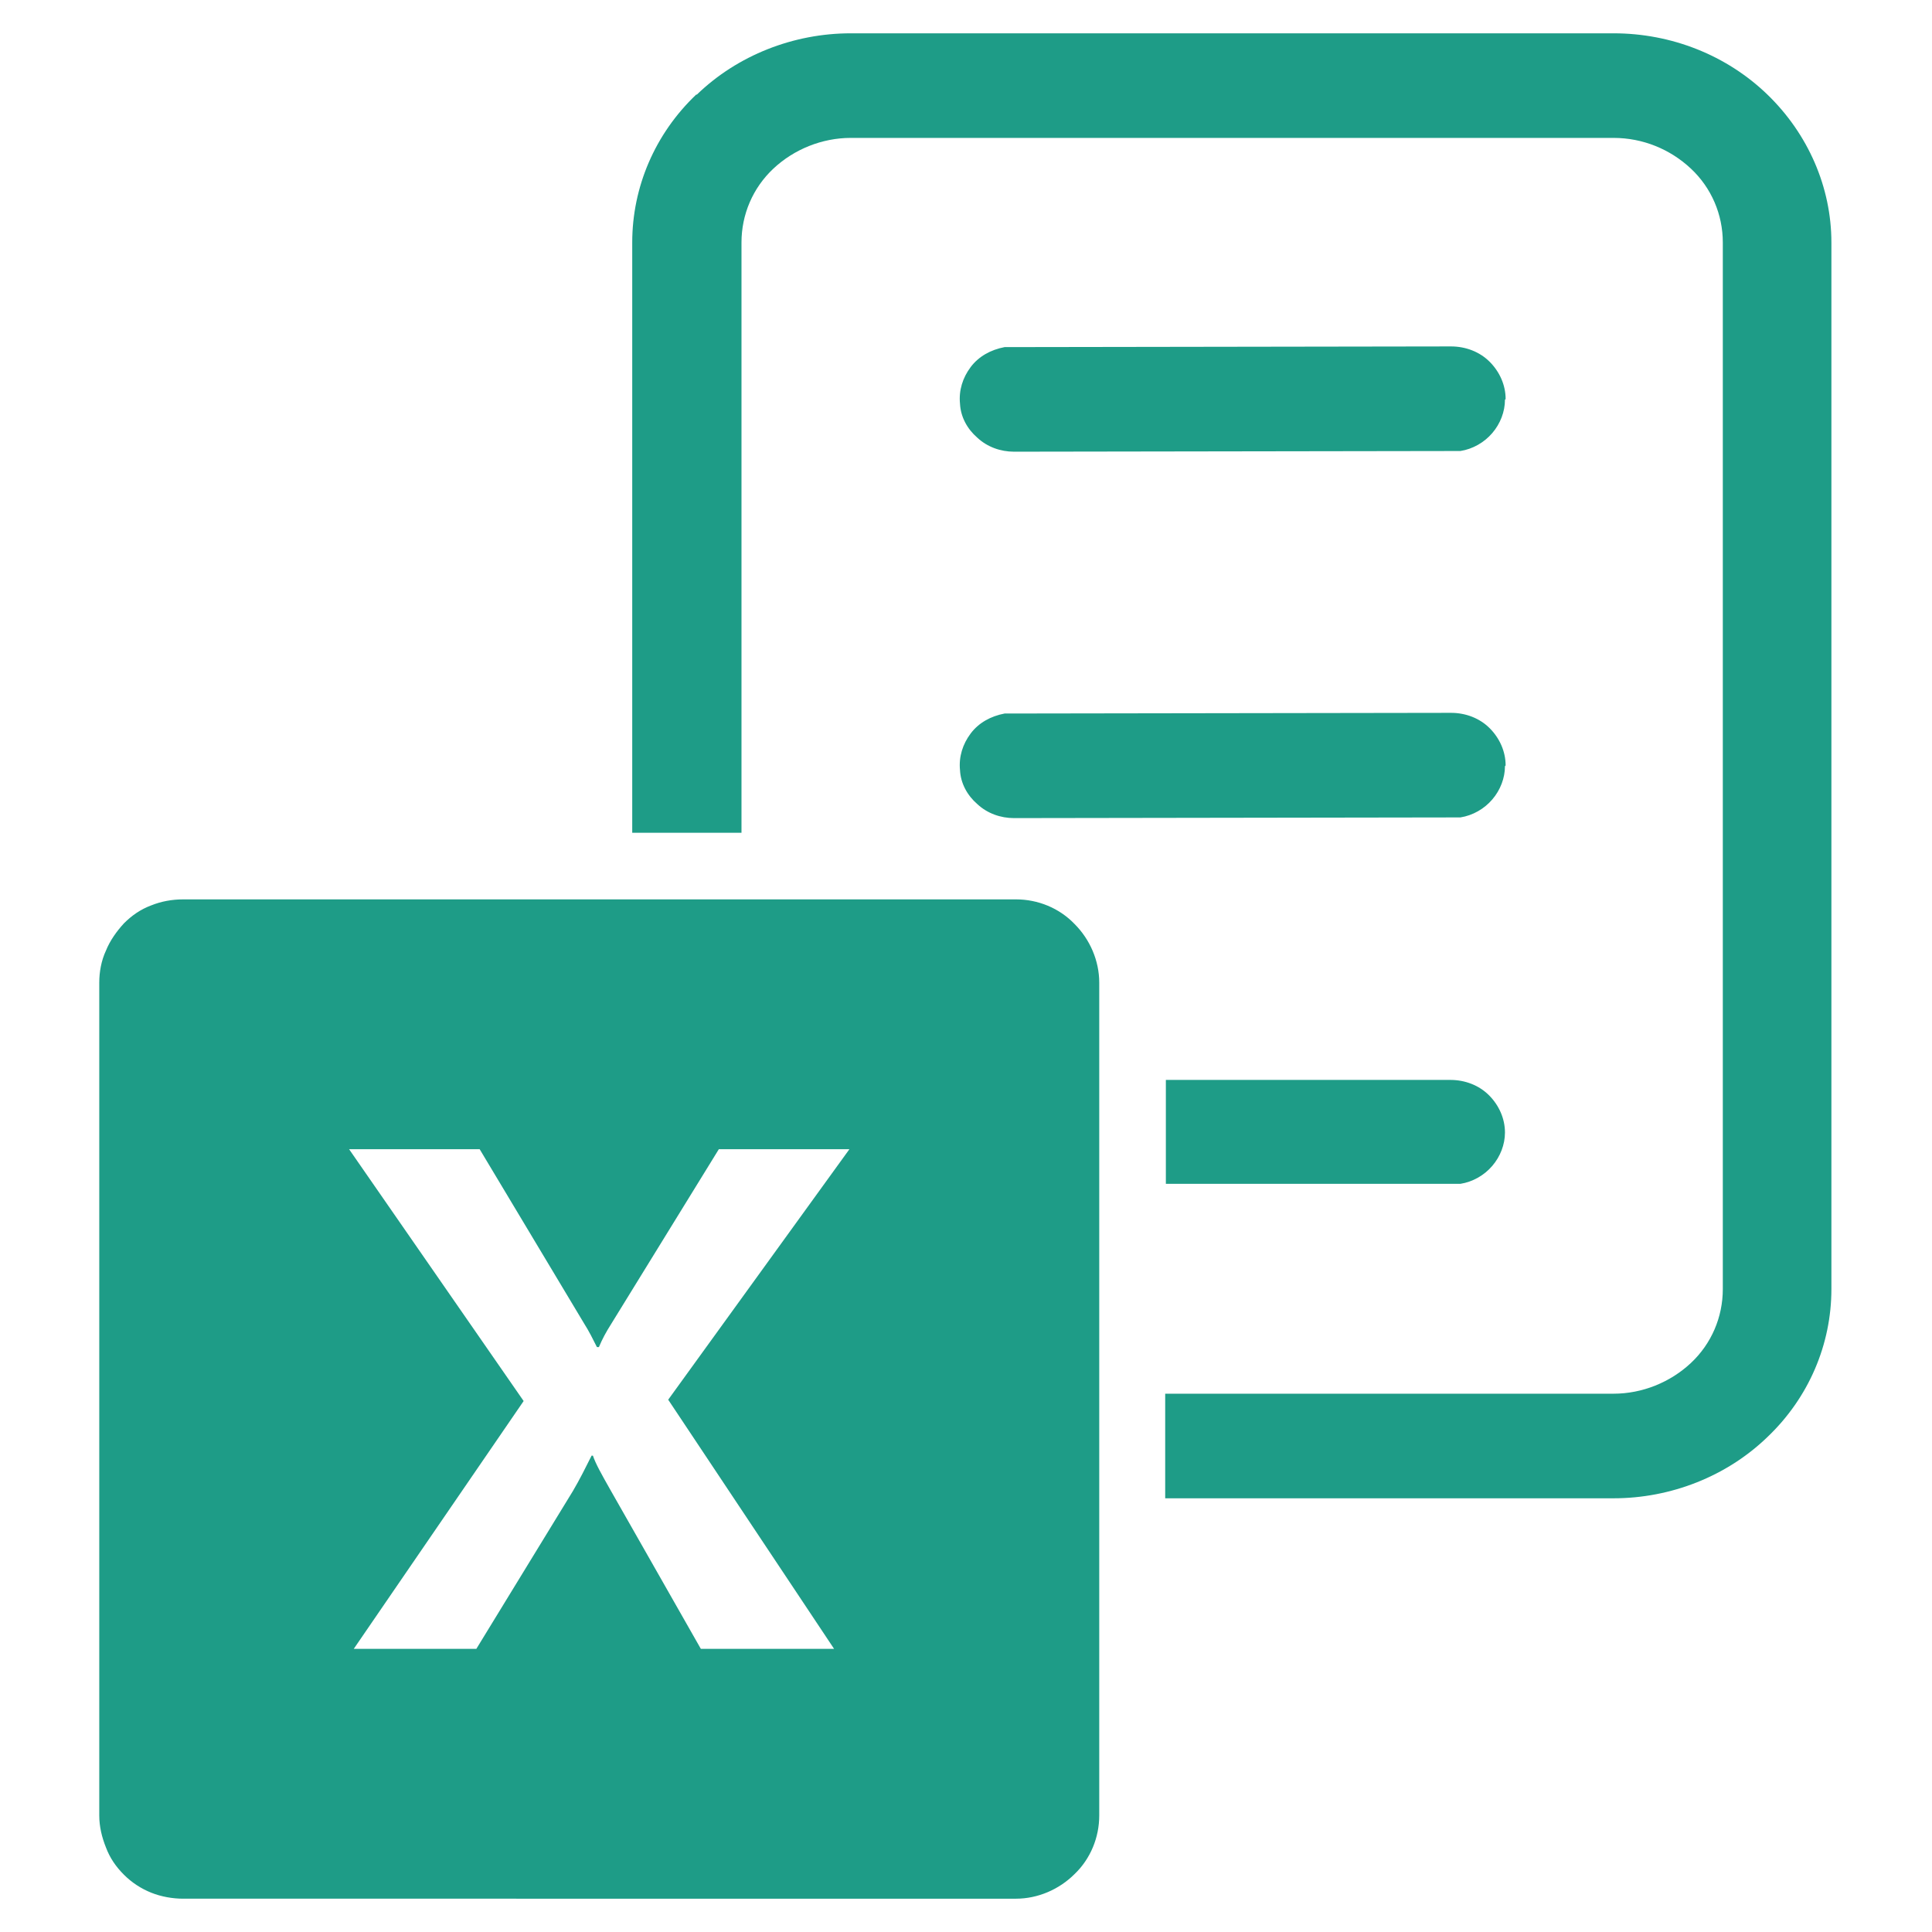 <?xml version="1.0" encoding="UTF-8"?>
<svg id="Layer_1" data-name="Layer 1" xmlns="http://www.w3.org/2000/svg" viewBox="0 0 29 29">
  <defs>
    <style>
      .cls-1, .cls-2 {
        fill: #1E9C87;
        stroke-width: 0px;
      }

      .cls-2 {
        fill-rule: evenodd;
      }
    </style>
  </defs>
  <path class="cls-1" d="M10.46,1.42c.61-.59,1.45-.92,2.31-.92h11.45c.87,0,1.7.33,2.31.92.61.59.96,1.39.96,2.22v15.71c0,.83-.34,1.63-.96,2.22-.61.59-1.45.92-2.31.92h-6.73v-1.57h6.73c.43,0,.85-.17,1.16-.46.31-.29.48-.69.48-1.11V3.64c0-.42-.17-.82-.48-1.11-.31-.29-.72-.46-1.16-.46h-11.45c-.43,0-.85.17-1.16.46-.31.29-.48.69-.48,1.11v8.86h-1.64V3.64c0-.83.34-1.63.96-2.22Z"/>
  <path class="cls-1" d="M22.59,6c0,.18-.07.36-.19.5-.12.14-.29.24-.48.27h-.15s-6.55.01-6.55.01c-.2,0-.4-.07-.55-.21-.15-.13-.25-.31-.26-.51-.02-.2.04-.39.16-.55.12-.16.3-.26.51-.3h.15s6.55-.01,6.55-.01c.22,0,.43.08.58.23.15.15.24.35.24.56Z"/>
  <path class="cls-1" d="M22.59,11.5c0,.18-.07.36-.19.5-.12.14-.29.24-.48.27h-.15s-6.55.01-6.55.01c-.2,0-.4-.07-.55-.21-.15-.13-.25-.31-.26-.51-.02-.2.04-.39.16-.55.12-.16.3-.26.51-.3h.15s6.55-.01,6.55-.01c.22,0,.43.08.58.23.15.15.24.35.24.56Z"/>
  <path class="cls-1" d="M22.59,17c0,.18-.07.36-.19.5-.12.14-.29.24-.48.27h-.15s-4.27,0-4.27,0v-1.56h4.27c.22,0,.43.08.58.23.15.15.24.35.24.56Z"/>
  <path class="cls-2" d="M2.75,13.5h12.5c.33,0,.65.13.88.37.23.23.37.55.37.88v12.5c0,.33-.13.65-.37.88-.23.23-.55.37-.88.37H2.75c-.16,0-.33-.03-.48-.09-.15-.06-.29-.15-.41-.27-.12-.12-.21-.25-.27-.41-.06-.15-.1-.31-.1-.48v-12.5c0-.16.03-.33.1-.48.06-.15.16-.29.27-.41.12-.12.25-.21.41-.27.15-.06.31-.09.48-.09ZM12.75,17.25l-2.72,3.76,2.49,3.74h-2l-1.36-2.39c-.13-.23-.22-.39-.26-.51h-.02c-.09.18-.18.36-.28.53l-1.45,2.37h-1.84l2.55-3.72-2.62-3.78h1.96l1.57,2.62c.07.11.13.23.19.35h.03c.05-.12.11-.23.18-.34l1.62-2.63h1.96Z"/>
</svg>